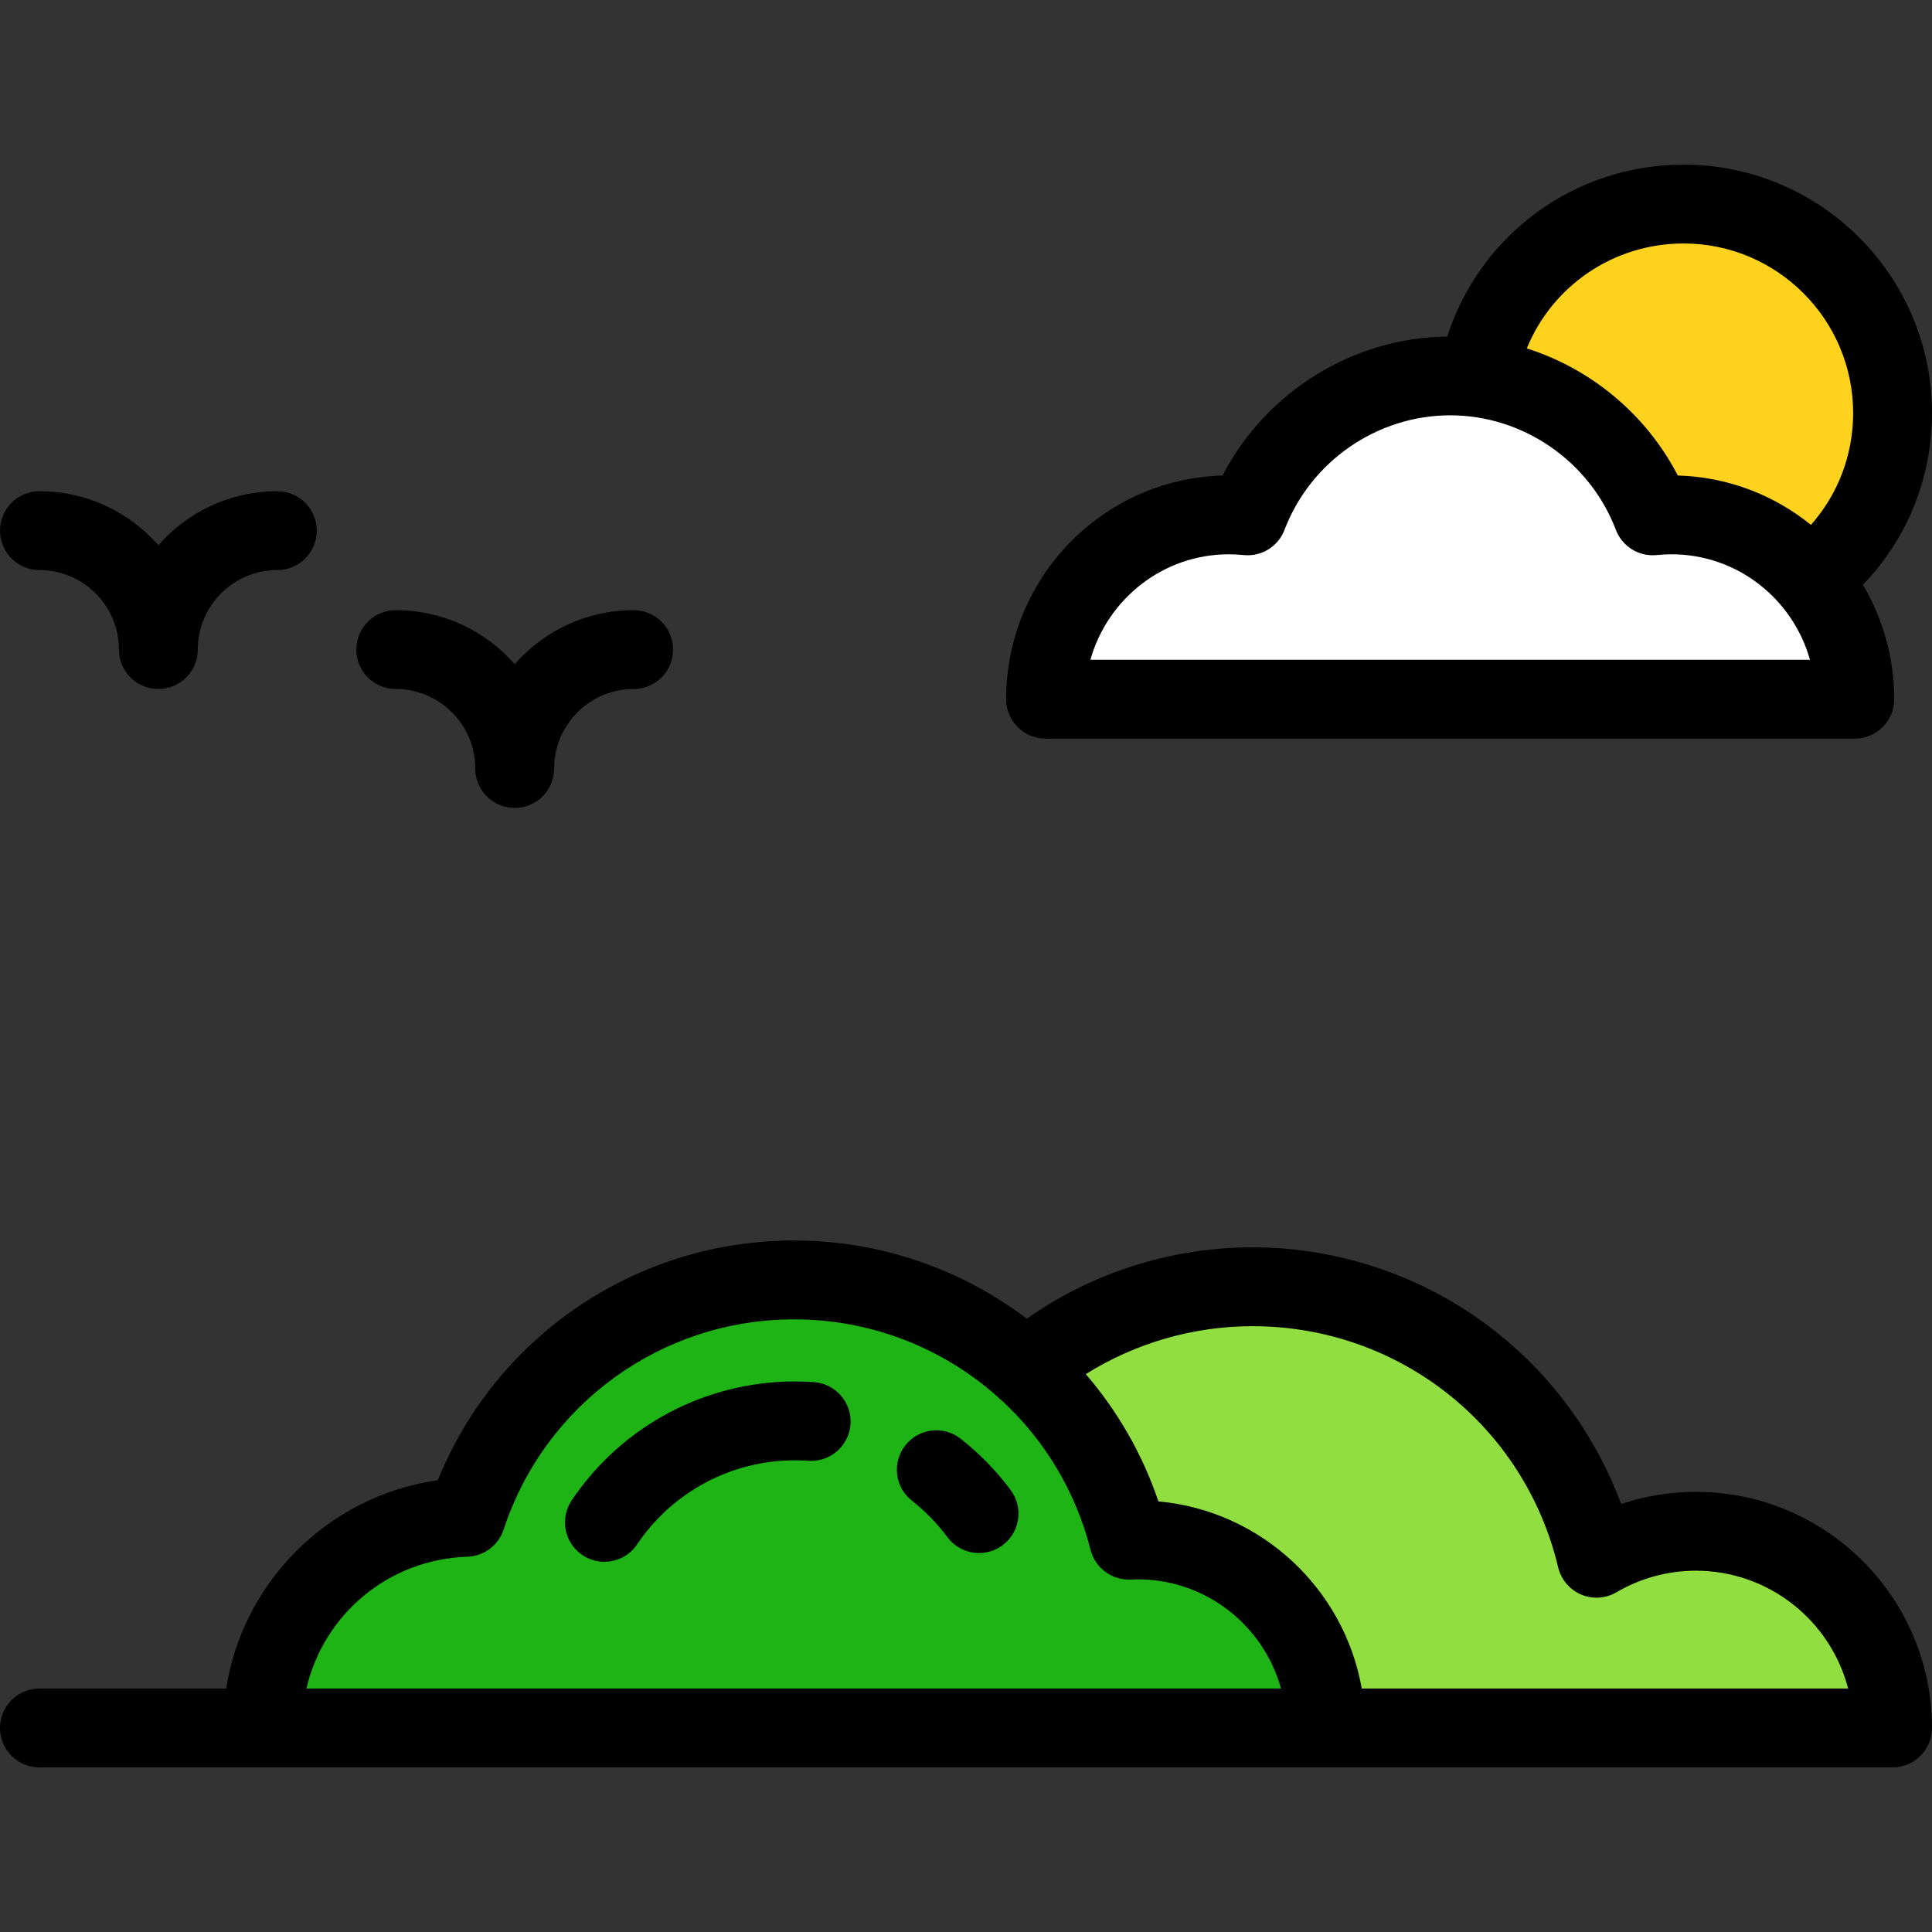 <?xml version="1.0" encoding="iso-8859-1"?>
<!-- Uploaded to: SVG Repo, www.svgrepo.com, Generator: SVG Repo Mixer Tools -->
<svg height="800px" width="800px" version="1.1" id="Layer_1" xmlns="http://www.w3.org/2000/svg" xmlns:xlink="http://www.w3.org/1999/xlink" 
	 viewBox="0 0 512 512" xml:space="preserve">
<rect x="0" y="0" width="512" height="512" fill="#333333" stroke="none"/>
<path style="fill:#1EB415;" d="M351.345,457.924c0-27.522-22.314-49.836-49.836-49.836c-0.796,0-1.585,0.029-2.372,0.066
	c-10.037-39.633-45.934-68.96-88.689-68.96c-40.544,0-74.906,26.381-86.914,62.906c-29.979,0.999-53.981,25.601-53.981,55.824
	H351.345z"/>
<path style="fill:#90DE3F;" d="M449.429,405.803c-9.607,0-18.6,2.61-26.328,7.145c-9.819-41.258-46.91-71.946-91.173-71.946
	c-22.887,0-43.855,8.208-60.13,21.836c13.156,11.906,22.845,27.572,27.339,45.317c0.787-0.037,1.576-0.066,2.372-0.066
	c27.522,0,49.836,22.314,49.836,49.836h150.206C501.551,429.139,478.215,405.803,449.429,405.803z"/>
<path style="fill:#FFD21D;" d="M437.987,136.704c1.659-0.167,3.328-0.26,4.999-0.26c14.695,0,27.877,6.611,36.788,17.021
	c13.234-10.119,21.777-26.063,21.777-44.01c0-30.585-24.794-55.379-55.379-55.379c-27.391,0-50.12,19.888-54.574,46.01
	C412.565,102.761,430.431,116.834,437.987,136.704z"/>
<path style="fill:#FFFFFF;" d="M491.542,185.295c0-26.938-21.781-48.853-48.556-48.853c-1.672,0-3.339,0.093-4.999,0.26
	c-8.42-22.137-29.63-37.088-53.674-37.088c-24.046,0-45.253,14.952-53.673,37.088c-1.66-0.167-3.327-0.26-5.002-0.26
	c-26.771,0-48.552,21.914-48.552,48.853H491.542z"/>
<path d="M215.704,366.279c-1.676-0.117-3.383-0.178-5.076-0.178c-23.743,0-45.843,11.777-59.121,31.502
	c-3.222,4.788-1.953,11.281,2.834,14.503c1.791,1.205,3.818,1.782,5.825,1.782c3.36,0,6.66-1.619,8.678-4.615
	c9.387-13.948,25.008-22.274,41.784-22.274c1.205,0,2.419,0.043,3.609,0.126c5.753,0.396,10.752-3.933,11.157-9.689
	C225.799,371.68,221.461,366.685,215.704,366.279z"/>
<path d="M254.582,381.274c-4.539-3.564-11.108-2.77-14.671,1.767c-3.563,4.539-2.772,11.107,1.767,14.67
	c3.545,2.784,6.705,6.029,9.39,9.643c2.051,2.761,5.204,4.218,8.396,4.218c2.166,0,4.351-0.672,6.223-2.063
	c4.633-3.442,5.597-9.987,2.157-14.619C264.049,389.787,259.588,385.205,254.582,381.274z"/>
<path d="M449.429,395.354c-6.754,0-13.44,1.096-19.795,3.215c-6.547-17.621-17.872-33.381-32.674-45.225
	c-18.367-14.697-41.463-22.792-65.031-22.792c-21.455,0-42.388,6.666-59.836,18.91c-17.267-13.096-38.718-20.717-61.643-20.717
	c-41.799,0-78.913,25.257-94.437,63.538c-14.505,2.056-27.871,8.833-38.21,19.498c-9.598,9.899-15.749,22.308-17.864,35.695H10.449
	C4.678,447.476,0,452.155,0,457.925c0,5.771,4.678,10.449,10.449,10.449h491.097h0.005c5.77,0,10.449-4.678,10.449-10.449
	C512,423.423,483.931,395.354,449.429,395.354z M123.884,412.543c4.383-0.146,8.208-3.013,9.578-7.179
	c10.957-33.328,41.896-55.721,76.987-55.721c20.414,0,39.356,7.597,53.799,20.399c0.398,0.417,0.82,0.798,1.268,1.136
	c11.202,10.357,19.536,23.925,23.491,39.542c1.219,4.814,5.67,8.08,10.617,7.872c0.625-0.029,1.251-0.055,1.884-0.055
	c18.101,0,33.378,12.277,37.97,28.938H81.207C85.762,427.882,102.874,413.244,123.884,412.543z M360.872,447.475
	c-4.655-26.515-26.681-47.125-53.879-49.589c-4.27-12.62-10.88-24.004-19.255-33.73c13.173-8.245,28.506-12.706,44.19-12.706
	c38.74,0,72.052,26.283,81.007,63.917c0.767,3.222,3.018,5.891,6.065,7.192c3.047,1.298,6.529,1.078,9.388-0.599
	c6.364-3.734,13.64-5.708,21.041-5.708c19.371,0,35.699,13.287,40.346,31.224H360.872V447.475z"/>
<path d="M10.449,151.076c11.618,0,21.071,9.453,21.071,21.071c0,5.77,4.679,10.449,10.449,10.449s10.449-4.679,10.449-10.449
	c0-11.618,9.453-21.071,21.071-21.071c5.77,0,10.449-4.679,10.449-10.449c0-5.771-4.679-10.449-10.449-10.449
	c-12.55,0-23.822,5.544-31.52,14.303c-7.698-8.76-18.97-14.303-31.52-14.303C4.678,130.178,0,134.857,0,140.627
	C0,146.398,4.678,151.076,10.449,151.076z"/>
<path d="M104.88,182.596c11.618,0,21.071,9.453,21.071,21.071c0,5.77,4.679,10.449,10.449,10.449
	c5.771,0,10.449-4.679,10.449-10.449c0-11.618,9.453-21.071,21.071-21.071c5.77,0,10.449-4.679,10.449-10.449
	c0-5.771-4.679-10.449-10.449-10.449c-12.55,0-23.822,5.544-31.52,14.303c-7.698-8.76-18.97-14.303-31.52-14.303
	c-5.77,0-10.449,4.678-10.449,10.449C94.431,177.918,99.11,182.596,104.88,182.596z"/>
<path d="M277.087,195.744h214.455c5.77,0,10.449-4.678,10.449-10.449c0-11.066-3.032-21.434-8.304-30.308
	C505.415,142.813,512,126.699,512,109.454c0-36.297-29.531-65.828-65.828-65.828c-28.996,0-54.006,18.676-62.631,45.553
	c-25.114,0.292-48.129,14.749-59.55,36.838c-31.773,0.882-57.353,27.135-57.353,59.279
	C266.639,191.066,271.316,195.744,277.087,195.744z M446.172,64.524c24.774,0,44.93,20.156,44.93,44.93
	c0,11.103-4.006,21.519-11.182,29.645c-9.72-7.864-21.95-12.712-35.283-13.083c-8.365-16.177-22.949-28.26-40.021-33.686
	C411.39,75.767,427.58,64.524,446.172,64.524z M325.638,146.892c1.258,0,2.588,0.069,3.954,0.207
	c4.702,0.476,9.134-2.265,10.815-6.681c6.906-18.156,24.551-30.355,43.907-30.355s37.003,12.198,43.907,30.354
	c1.678,4.417,6.117,7.159,10.816,6.682c1.365-0.138,2.694-0.207,3.95-0.207c17.42,0,32.147,11.84,36.673,27.955H288.969
	C293.495,158.732,308.22,146.892,325.638,146.892z"/>
</svg>
